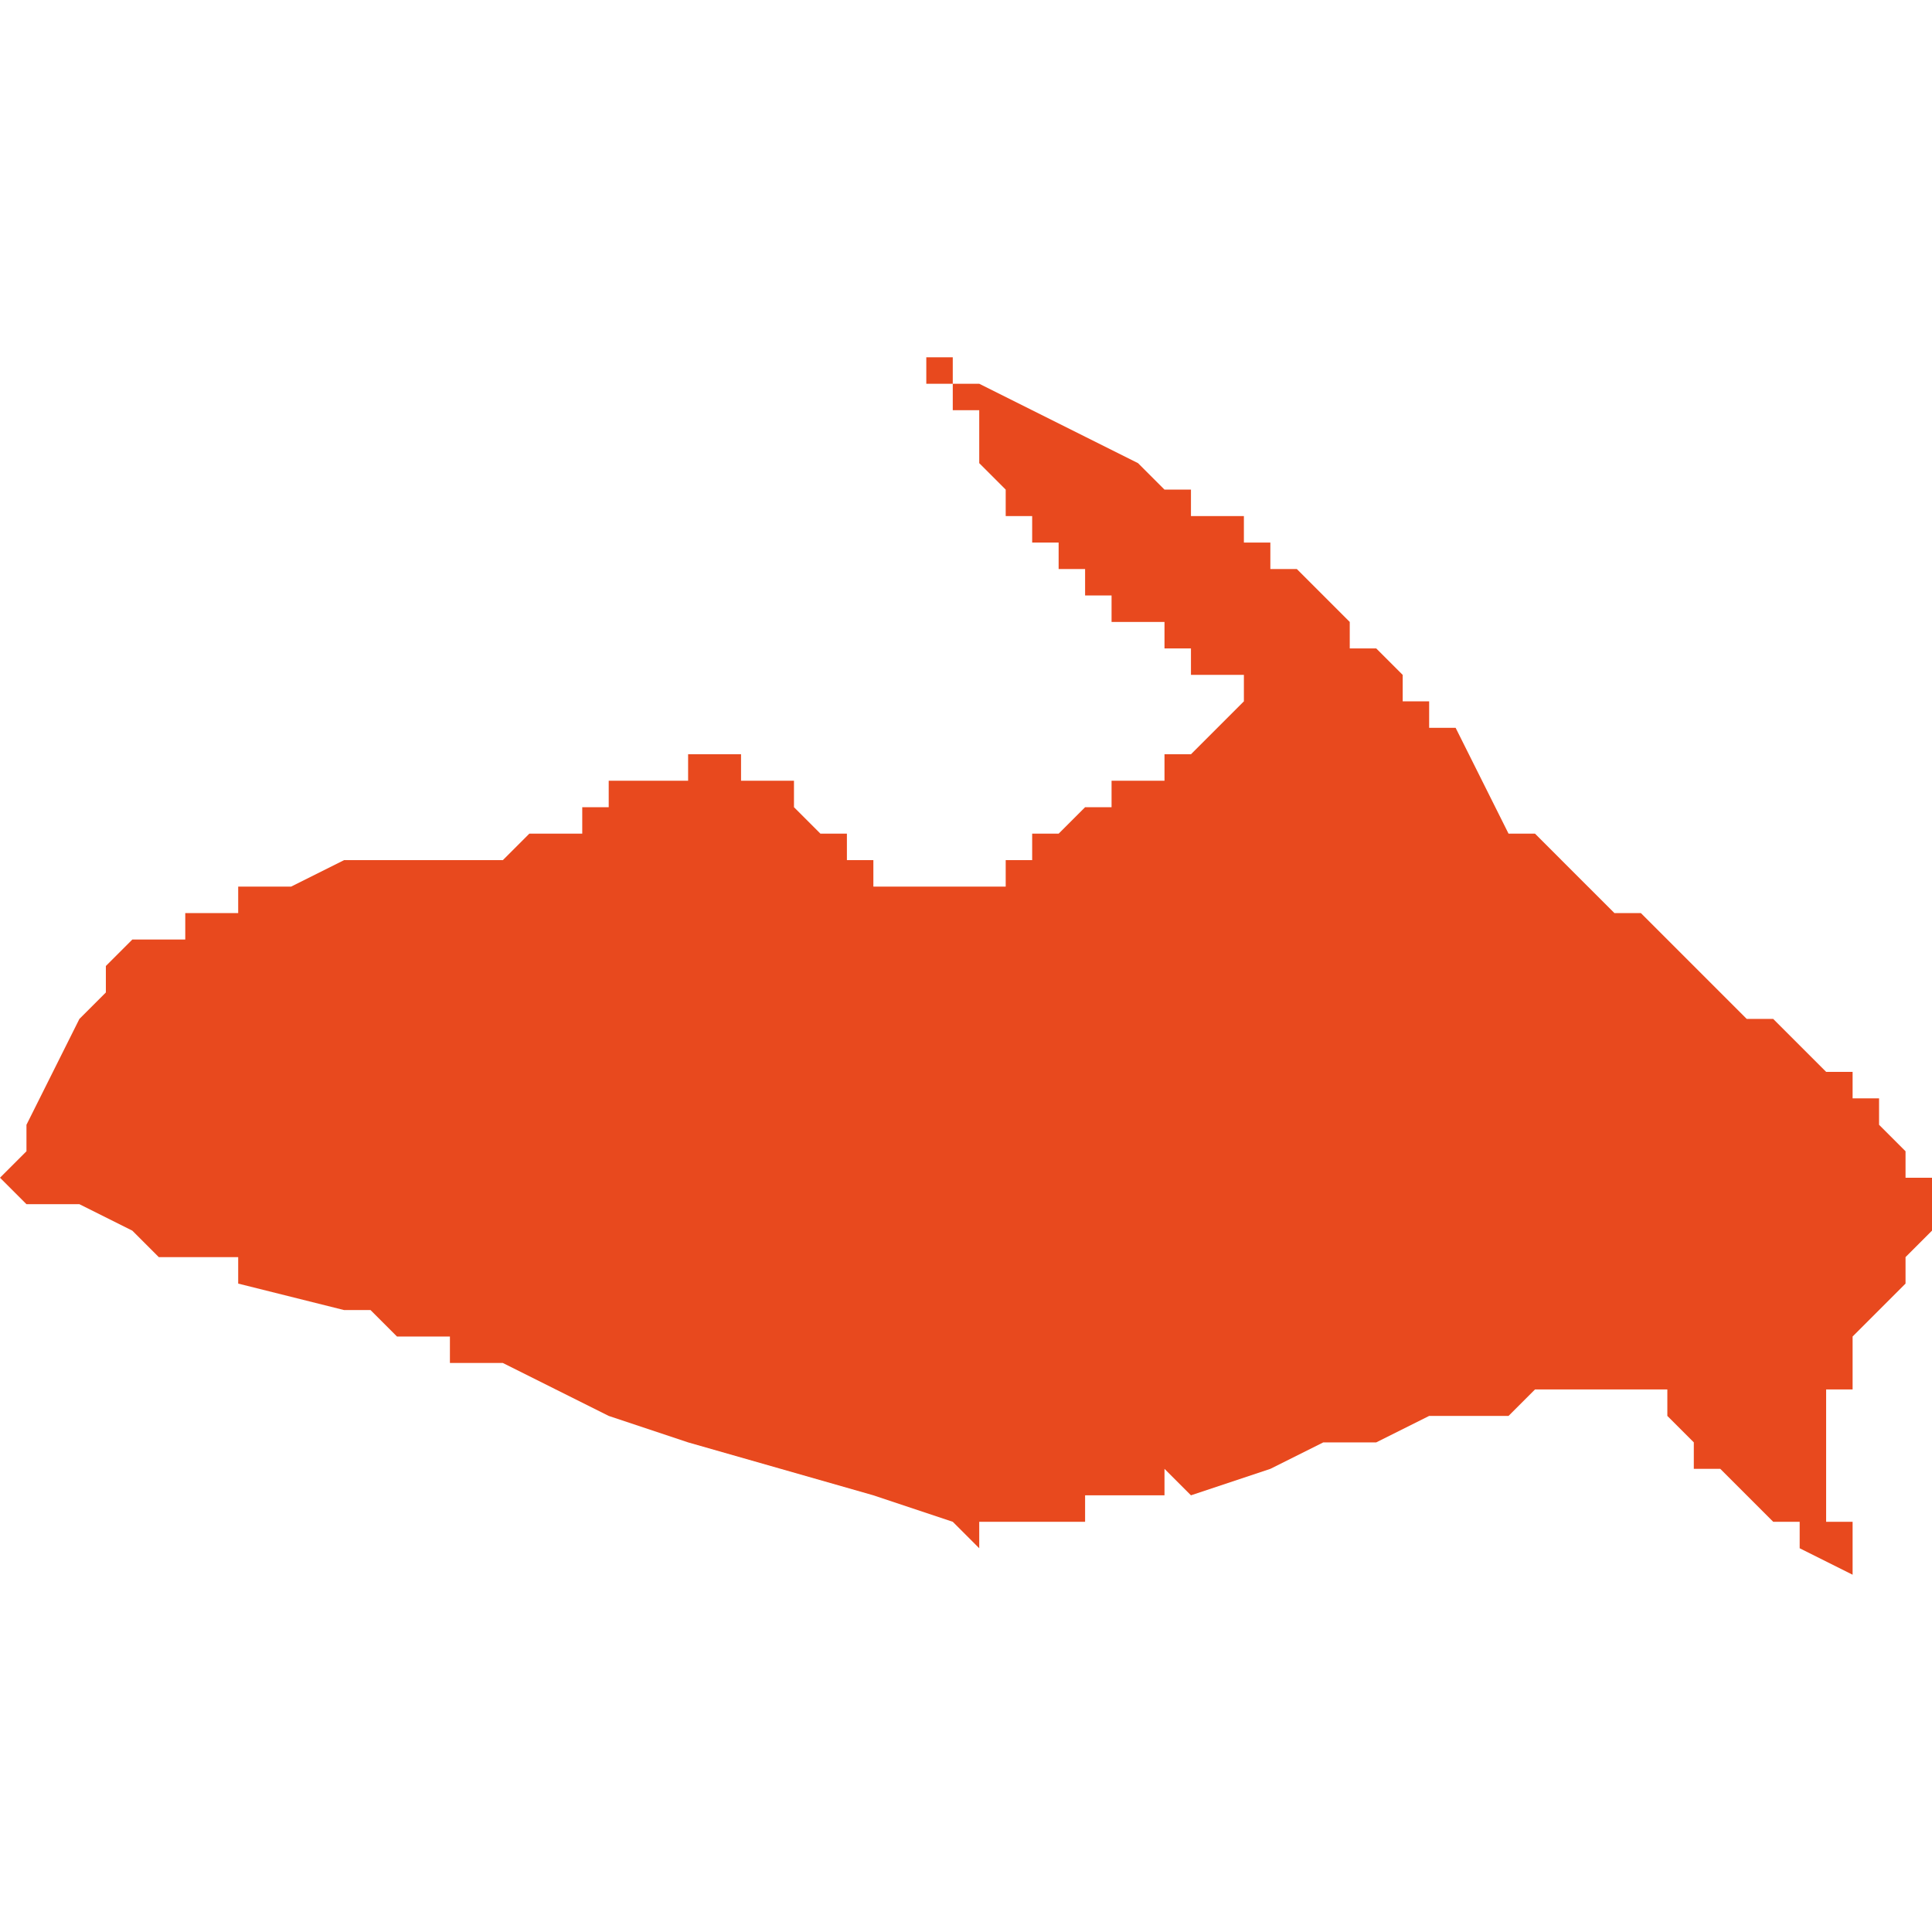 <svg xmlns="http://www.w3.org/2000/svg" xmlns:xlink="http://www.w3.org/1999/xlink" height="300" width="300" viewBox="4.6 -51.87 0.073 0.046"><path d="M 4.608 -51.836 L 4.609 -51.836 4.609 -51.835 4.613 -51.834 4.614 -51.834 4.614 -51.834 4.614 -51.834 4.615 -51.833 4.615 -51.833 4.616 -51.833 4.616 -51.833 4.616 -51.833 4.616 -51.833 4.617 -51.833 4.617 -51.833 4.617 -51.832 4.618 -51.832 4.618 -51.832 4.619 -51.832 4.619 -51.832 4.623 -51.83 4.626 -51.829 4.633 -51.827 4.633 -51.827 4.636 -51.826 4.637 -51.825 4.637 -51.825 4.637 -51.825 4.637 -51.826 4.638 -51.826 4.638 -51.826 4.638 -51.826 4.638 -51.826 4.638 -51.826 4.638 -51.826 4.638 -51.826 4.638 -51.826 4.638 -51.826 4.638 -51.826 4.638 -51.826 4.638 -51.826 4.638 -51.826 4.638 -51.826 4.638 -51.826 4.638 -51.826 4.638 -51.826 4.639 -51.826 4.639 -51.826 4.639 -51.826 4.639 -51.826 4.639 -51.826 4.639 -51.826 4.639 -51.826 4.639 -51.826 4.639 -51.826 4.639 -51.826 4.639 -51.826 4.639 -51.826 4.639 -51.826 4.639 -51.826 4.639 -51.826 4.639 -51.826 4.639 -51.826 4.64 -51.826 4.64 -51.826 4.64 -51.826 4.64 -51.826 4.64 -51.826 4.64 -51.826 4.64 -51.826 4.64 -51.826 4.64 -51.826 4.64 -51.826 4.64 -51.826 4.64 -51.826 4.64 -51.826 4.64 -51.826 4.64 -51.826 4.641 -51.826 4.641 -51.826 4.641 -51.826 4.641 -51.827 4.641 -51.827 4.641 -51.827 4.641 -51.827 4.641 -51.827 4.641 -51.827 4.641 -51.827 4.641 -51.827 4.642 -51.827 4.642 -51.827 4.642 -51.827 4.642 -51.827 4.642 -51.827 4.642 -51.827 4.642 -51.827 4.642 -51.827 4.642 -51.827 4.642 -51.827 4.642 -51.827 4.642 -51.827 4.642 -51.827 4.642 -51.827 4.642 -51.827 4.643 -51.827 4.643 -51.827 4.643 -51.827 4.643 -51.826 4.643 -51.827 4.643 -51.827 4.643 -51.827 4.643 -51.827 4.644 -51.827 4.644 -51.827 4.644 -51.827 4.644 -51.827 4.644 -51.827 4.644 -51.827 4.644 -51.827 4.644 -51.827 4.644 -51.827 4.644 -51.828 4.644 -51.828 4.644 -51.828 4.644 -51.828 4.644 -51.828 4.644 -51.828 4.644 -51.828 4.644 -51.828 4.644 -51.828 4.644 -51.828 4.644 -51.828 4.644 -51.828 4.644 -51.828 4.644 -51.828 4.645 -51.827 4.648 -51.828 4.65 -51.829 4.652 -51.829 4.654 -51.83 4.655 -51.83 4.656 -51.83 4.657 -51.83 4.658 -51.831 4.659 -51.831 4.659 -51.831 4.659 -51.831 4.66 -51.831 4.66 -51.831 4.66 -51.831 4.66 -51.831 4.66 -51.831 4.66 -51.831 4.66 -51.831 4.661 -51.831 4.661 -51.831 4.661 -51.831 4.661 -51.831 4.662 -51.831 4.662 -51.832 4.662 -51.832 4.662 -51.832 4.662 -51.831 4.663 -51.831 4.663 -51.83 4.663 -51.83 4.663 -51.83 4.664 -51.829 4.664 -51.829 4.664 -51.829 4.664 -51.829 4.664 -51.828 4.665 -51.828 4.665 -51.828 4.665 -51.828 4.666 -51.827 4.667 -51.826 4.668 -51.826 4.668 -51.825 4.668 -51.825 4.67 -51.824 4.67 -51.824 4.67 -51.825 4.67 -51.825 4.67 -51.825 4.67 -51.826 4.669 -51.826 4.669 -51.826 4.669 -51.827 4.669 -51.827 4.669 -51.827 4.669 -51.828 4.669 -51.828 4.669 -51.828 4.669 -51.829 4.669 -51.829 4.669 -51.829 4.669 -51.829 4.669 -51.83 4.669 -51.83 4.669 -51.831 4.67 -51.831 4.67 -51.832 4.67 -51.832 4.67 -51.832 4.67 -51.833 4.671 -51.834 4.672 -51.835 4.672 -51.836 4.673 -51.837 4.673 -51.838 4.673 -51.838 4.673 -51.839 4.672 -51.839 4.672 -51.839 4.672 -51.839 4.672 -51.84 4.672 -51.84 4.671 -51.841 4.671 -51.841 4.671 -51.841 4.671 -51.841 4.671 -51.842 4.67 -51.842 4.67 -51.842 4.67 -51.842 4.67 -51.843 4.669 -51.843 4.669 -51.843 4.668 -51.844 4.668 -51.844 4.667 -51.845 4.666 -51.845 4.665 -51.846 4.665 -51.846 4.664 -51.847 4.664 -51.847 4.663 -51.848 4.662 -51.849 4.661 -51.849 4.661 -51.849 4.66 -51.85 4.659 -51.851 4.658 -51.852 4.657 -51.852 4.655 -51.856 4.654 -51.856 4.654 -51.857 4.654 -51.857 4.653 -51.857 4.653 -51.858 4.653 -51.858 4.652 -51.859 4.652 -51.859 4.651 -51.859 4.651 -51.86 4.651 -51.86 4.65 -51.861 4.65 -51.861 4.649 -51.862 4.649 -51.862 4.648 -51.862 4.648 -51.863 4.648 -51.863 4.648 -51.863 4.647 -51.863 4.647 -51.864 4.646 -51.864 4.646 -51.864 4.645 -51.864 4.645 -51.865 4.645 -51.865 4.644 -51.865 4.643 -51.866 4.643 -51.866 4.641 -51.867 4.641 -51.867 4.639 -51.868 4.639 -51.868 4.637 -51.869 4.636 -51.869 4.636 -51.869 4.636 -51.869 4.636 -51.87 4.635 -51.87 4.635 -51.87 4.635 -51.869 4.636 -51.869 4.636 -51.869 4.636 -51.868 4.636 -51.868 4.636 -51.868 4.636 -51.868 4.636 -51.868 4.636 -51.868 4.637 -51.868 4.637 -51.868 4.637 -51.867 4.637 -51.867 4.637 -51.867 4.637 -51.867 4.637 -51.867 4.637 -51.866 4.637 -51.866 4.637 -51.866 4.637 -51.866 4.638 -51.865 4.638 -51.865 4.638 -51.865 4.638 -51.865 4.638 -51.864 4.639 -51.864 4.639 -51.864 4.639 -51.864 4.639 -51.863 4.64 -51.863 4.64 -51.863 4.64 -51.862 4.64 -51.862 4.641 -51.862 4.641 -51.862 4.641 -51.861 4.641 -51.861 4.642 -51.861 4.642 -51.861 4.642 -51.861 4.642 -51.86 4.642 -51.86 4.643 -51.86 4.643 -51.86 4.643 -51.86 4.643 -51.86 4.643 -51.86 4.643 -51.86 4.644 -51.86 4.644 -51.859 4.644 -51.859 4.644 -51.859 4.644 -51.859 4.644 -51.859 4.645 -51.859 4.645 -51.859 4.645 -51.859 4.645 -51.858 4.645 -51.858 4.646 -51.858 4.646 -51.858 4.646 -51.858 4.647 -51.858 4.647 -51.858 4.647 -51.858 4.647 -51.857 4.647 -51.857 4.647 -51.857 4.647 -51.857 4.647 -51.857 4.647 -51.857 4.647 -51.857 4.647 -51.857 4.647 -51.857 4.647 -51.857 4.647 -51.857 4.647 -51.857 4.647 -51.857 4.647 -51.857 4.647 -51.857 4.646 -51.856 4.646 -51.856 4.645 -51.855 4.645 -51.855 4.644 -51.855 4.644 -51.854 4.643 -51.854 4.642 -51.854 4.642 -51.854 4.642 -51.854 4.642 -51.854 4.642 -51.854 4.642 -51.854 4.642 -51.854 4.642 -51.853 4.641 -51.853 4.641 -51.853 4.641 -51.853 4.641 -51.853 4.641 -51.853 4.641 -51.853 4.641 -51.853 4.64 -51.852 4.64 -51.852 4.64 -51.852 4.639 -51.852 4.639 -51.851 4.639 -51.851 4.639 -51.851 4.639 -51.851 4.639 -51.851 4.639 -51.851 4.639 -51.851 4.639 -51.851 4.639 -51.851 4.639 -51.851 4.639 -51.851 4.638 -51.851 4.638 -51.851 4.638 -51.851 4.638 -51.85 4.637 -51.85 4.637 -51.85 4.637 -51.85 4.637 -51.85 4.637 -51.85 4.636 -51.85 4.636 -51.85 4.636 -51.85 4.635 -51.85 4.635 -51.85 4.635 -51.85 4.635 -51.85 4.634 -51.85 4.634 -51.85 4.634 -51.85 4.633 -51.85 4.633 -51.85 4.633 -51.85 4.633 -51.85 4.633 -51.85 4.633 -51.851 4.633 -51.851 4.633 -51.851 4.633 -51.851 4.633 -51.851 4.633 -51.851 4.632 -51.851 4.632 -51.852 4.631 -51.852 4.631 -51.852 4.63 -51.853 4.63 -51.853 4.63 -51.853 4.63 -51.854 4.63 -51.854 4.63 -51.854 4.63 -51.854 4.63 -51.854 4.63 -51.854 4.629 -51.854 4.629 -51.854 4.629 -51.854 4.628 -51.854 4.628 -51.855 4.628 -51.855 4.628 -51.855 4.627 -51.855 4.627 -51.855 4.627 -51.855 4.627 -51.855 4.627 -51.855 4.627 -51.855 4.627 -51.855 4.626 -51.855 4.626 -51.855 4.626 -51.854 4.625 -51.854 4.625 -51.854 4.625 -51.854 4.625 -51.854 4.625 -51.854 4.625 -51.854 4.624 -51.854 4.624 -51.854 4.624 -51.854 4.623 -51.854 4.623 -51.854 4.623 -51.853 4.622 -51.853 4.622 -51.853 4.622 -51.853 4.622 -51.852 4.622 -51.852 4.622 -51.852 4.621 -51.852 4.621 -51.852 4.621 -51.852 4.621 -51.852 4.621 -51.852 4.621 -51.852 4.621 -51.852 4.621 -51.852 4.621 -51.852 4.62 -51.852 4.62 -51.852 4.619 -51.851 4.618 -51.851 4.617 -51.851 4.617 -51.851 4.617 -51.851 4.616 -51.851 4.616 -51.851 4.615 -51.851 4.615 -51.851 4.614 -51.851 4.614 -51.851 4.613 -51.851 4.613 -51.851 4.611 -51.85 4.611 -51.85 4.611 -51.85 4.611 -51.85 4.611 -51.85 4.611 -51.85 4.61 -51.85 4.61 -51.85 4.61 -51.85 4.61 -51.85 4.61 -51.85 4.609 -51.85 4.609 -51.849 4.609 -51.849 4.608 -51.849 4.608 -51.849 4.608 -51.849 4.608 -51.849 4.608 -51.849 4.608 -51.849 4.607 -51.849 4.607 -51.849 4.607 -51.848 4.607 -51.848 4.607 -51.848 4.606 -51.848 4.606 -51.848 4.606 -51.848 4.606 -51.848 4.606 -51.848 4.605 -51.848 4.605 -51.848 4.605 -51.848 4.605 -51.848 4.605 -51.848 4.605 -51.848 4.604 -51.847 4.604 -51.846 4.603 -51.845 4.602 -51.843 4.601 -51.841 4.601 -51.84 4.6 -51.839 4.6 -51.839 4.6 -51.839 4.6 -51.839 4.6 -51.839 4.6 -51.839 4.6 -51.839 4.6 -51.839 4.6 -51.839 4.601 -51.838 4.602 -51.838 4.603 -51.838 4.603 -51.838 4.605 -51.837 4.606 -51.836 Z" fill="#e8491e" /></svg>